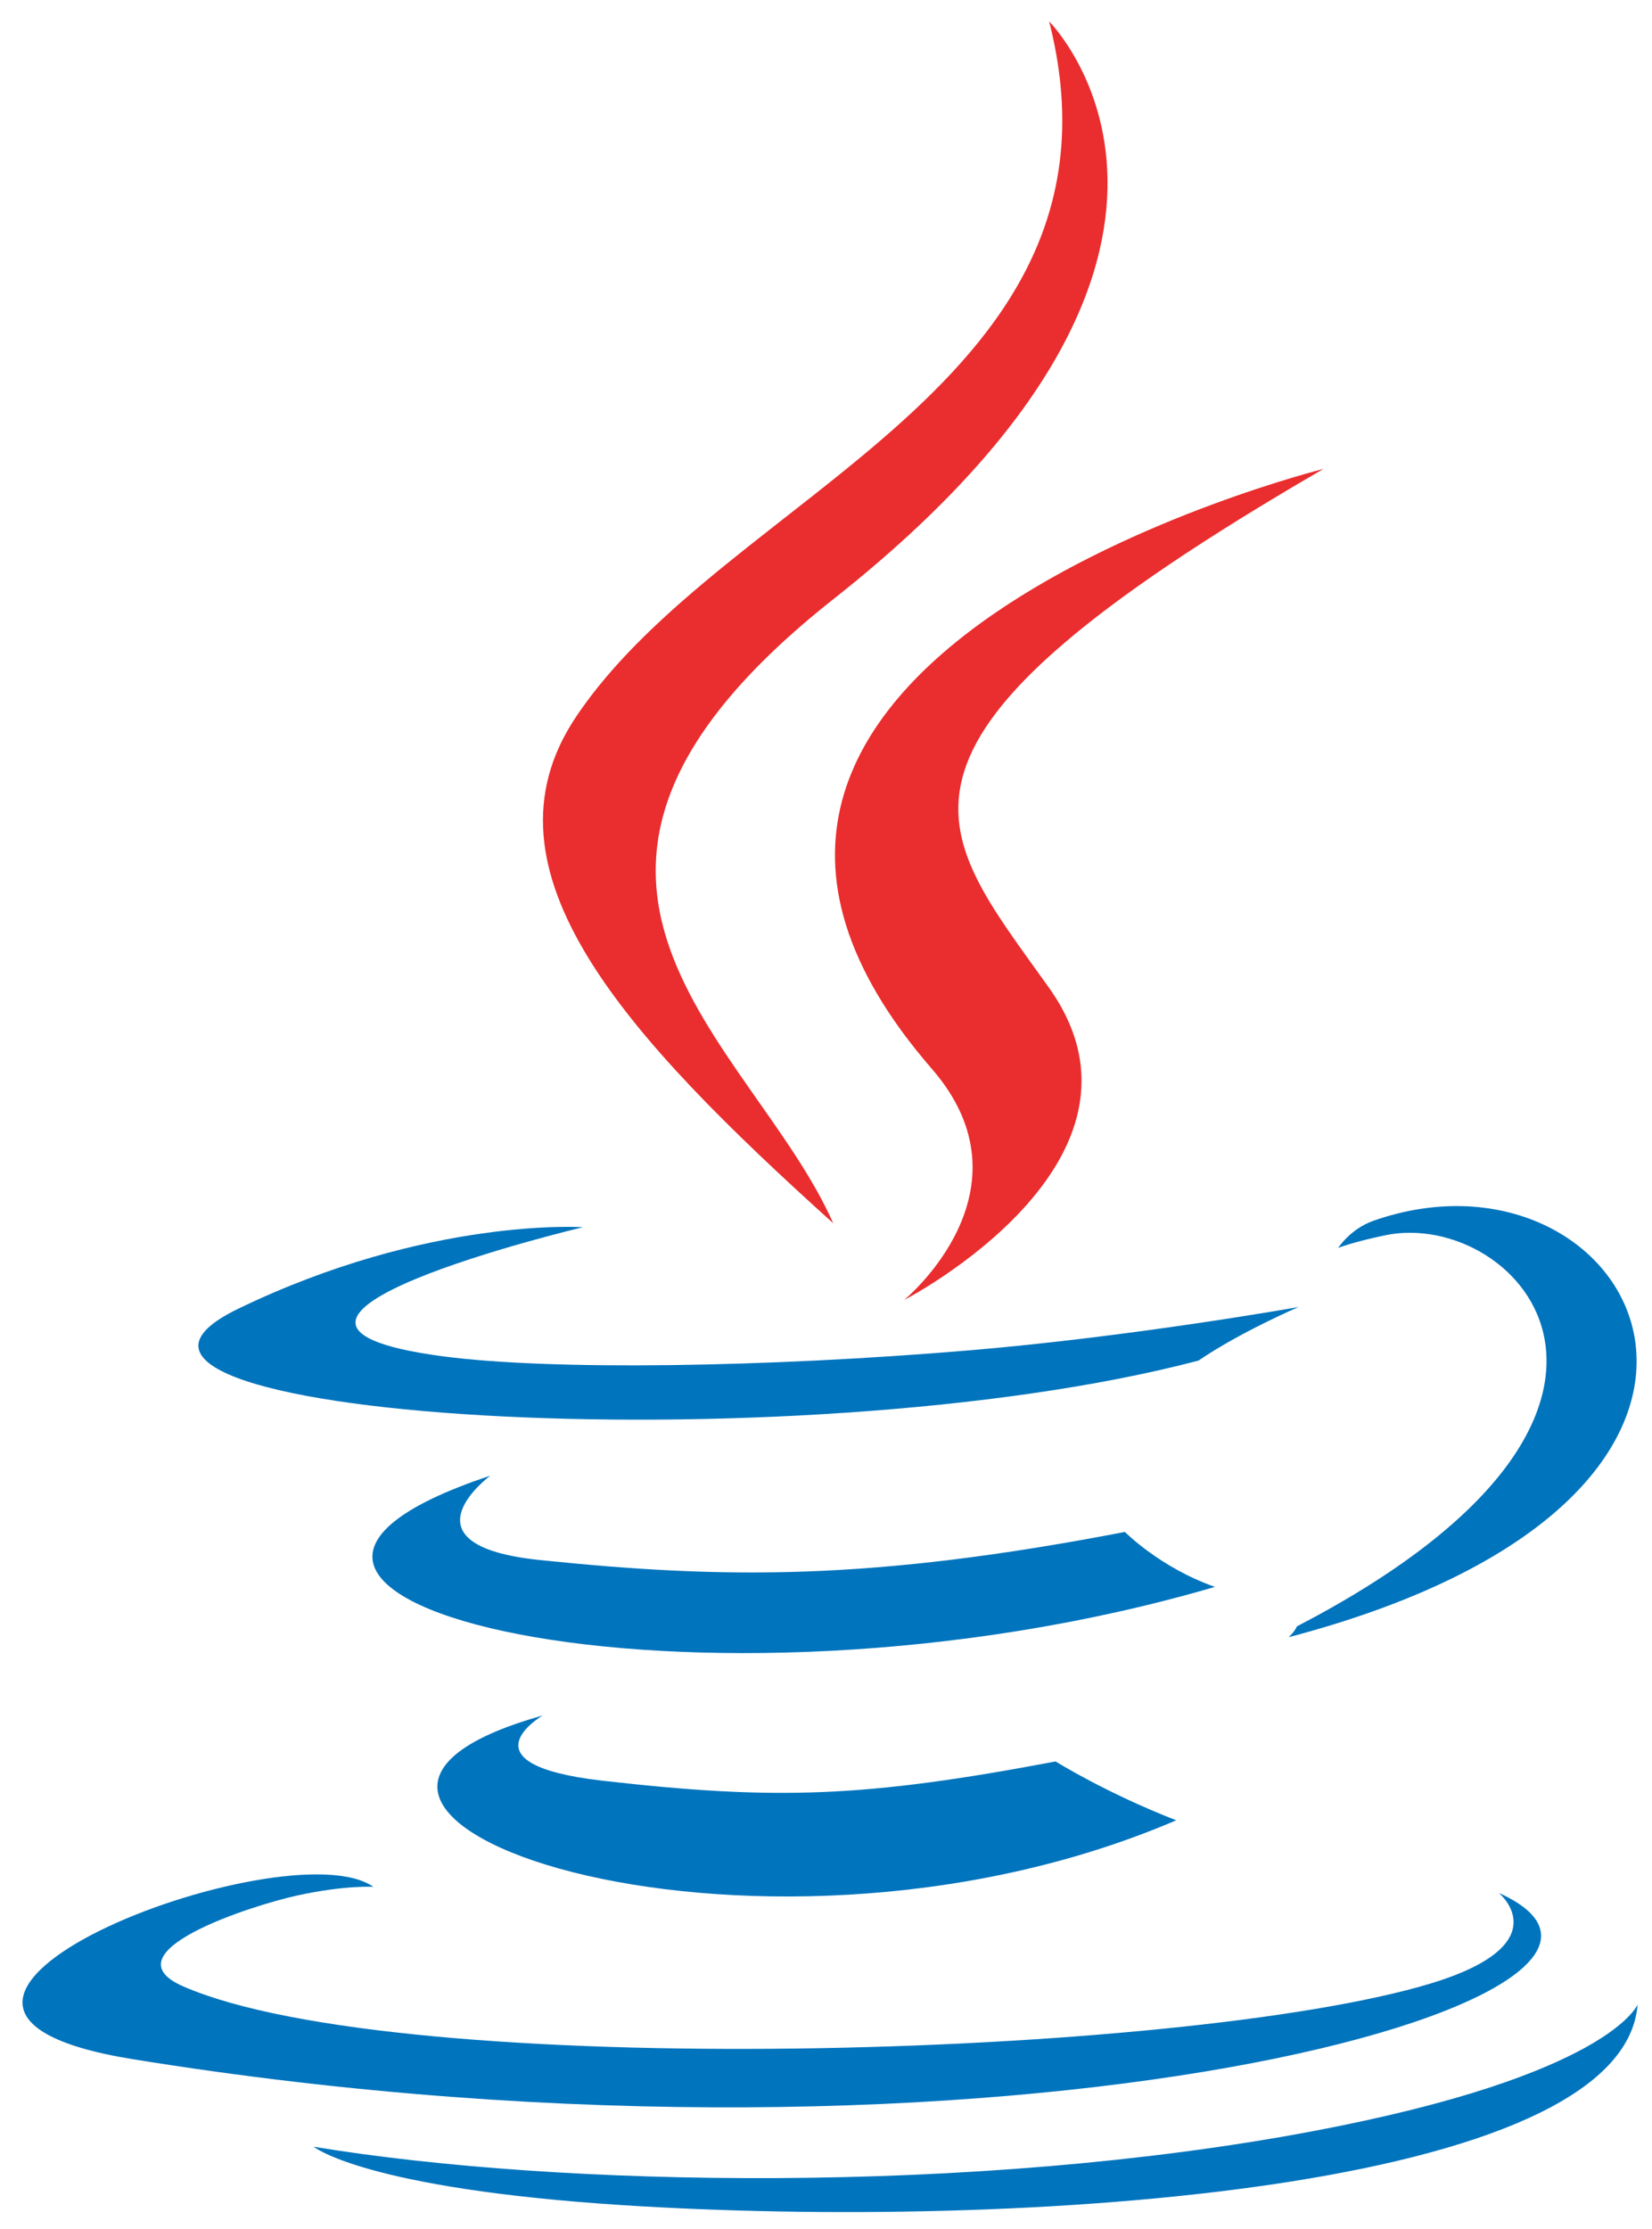 <?xml version="1.0" encoding="utf-8"?>
<svg xmlns="http://www.w3.org/2000/svg" fill="none" height="58" viewBox="0 0 43 58" width="43">
    <path clip-rule="evenodd" d="M14.124 44.638C14.124 44.638 11.947 45.905 15.675 46.333C20.192 46.848 22.501 46.774 27.477 45.833C27.477 45.833 28.788 46.654 30.616 47.364C19.456 52.145 5.36 47.087 14.124 44.638Z" fill="#0074BD" fill-rule="evenodd"/>
    <path clip-rule="evenodd" d="M12.76 38.398C12.76 38.398 10.318 40.206 14.049 40.592C18.874 41.09 22.684 41.131 29.28 39.861C29.28 39.861 30.19 40.786 31.623 41.291C18.133 45.237 3.108 41.601 12.76 38.398Z" fill="#0074BD" fill-rule="evenodd"/>
    <path clip-rule="evenodd" d="M24.255 27.811C27.006 30.978 23.534 33.826 23.534 33.826C23.534 33.826 30.515 30.222 27.309 25.708C24.314 21.5 22.018 19.41 34.449 12.201C34.449 12.201 14.936 17.073 24.255 27.811Z" fill="#EA2D2E" fill-rule="evenodd"/>
    <path clip-rule="evenodd" d="M39.014 49.254C39.014 49.254 40.625 50.583 37.239 51.61C30.799 53.56 10.431 54.149 4.774 51.688C2.742 50.803 6.554 49.576 7.754 49.317C9.005 49.046 9.719 49.096 9.719 49.096C7.457 47.503 -4.899 52.224 3.443 53.578C26.194 57.265 44.914 51.916 39.014 49.254Z" fill="#0074BD" fill-rule="evenodd"/>
    <path clip-rule="evenodd" d="M15.172 31.932C15.172 31.932 4.813 34.393 11.504 35.288C14.33 35.666 19.96 35.579 25.208 35.138C29.496 34.778 33.799 34.009 33.799 34.009C33.799 34.009 32.288 34.657 31.194 35.403C20.673 38.171 0.351 36.882 6.202 34.053C11.148 31.66 15.172 31.932 15.172 31.932Z" fill="#0074BD" fill-rule="evenodd"/>
    <path clip-rule="evenodd" d="M33.756 42.319C44.451 36.763 39.505 31.423 36.054 32.142C35.21 32.318 34.831 32.471 34.831 32.471C34.831 32.471 35.146 31.978 35.744 31.766C42.573 29.367 47.823 38.846 33.542 42.6C33.542 42.6 33.706 42.451 33.756 42.319Z" fill="#0074BD" fill-rule="evenodd"/>
    <path clip-rule="evenodd" d="M27.309 0.558C27.309 0.558 33.231 6.483 21.691 15.591C12.437 22.9 19.581 27.067 21.688 31.829C16.285 26.955 12.323 22.664 14.981 18.671C18.884 12.81 29.698 9.968 27.309 0.558Z" fill="#EA2D2E" fill-rule="evenodd"/>
    <path clip-rule="evenodd" d="M16.224 57.379C26.487 58.035 42.252 57.014 42.625 52.157C42.625 52.157 41.908 53.998 34.142 55.459C25.381 57.108 14.573 56.916 8.165 55.858C8.165 55.858 9.478 56.945 16.224 57.379Z" fill="#0074BD" fill-rule="evenodd"/>
</svg>
